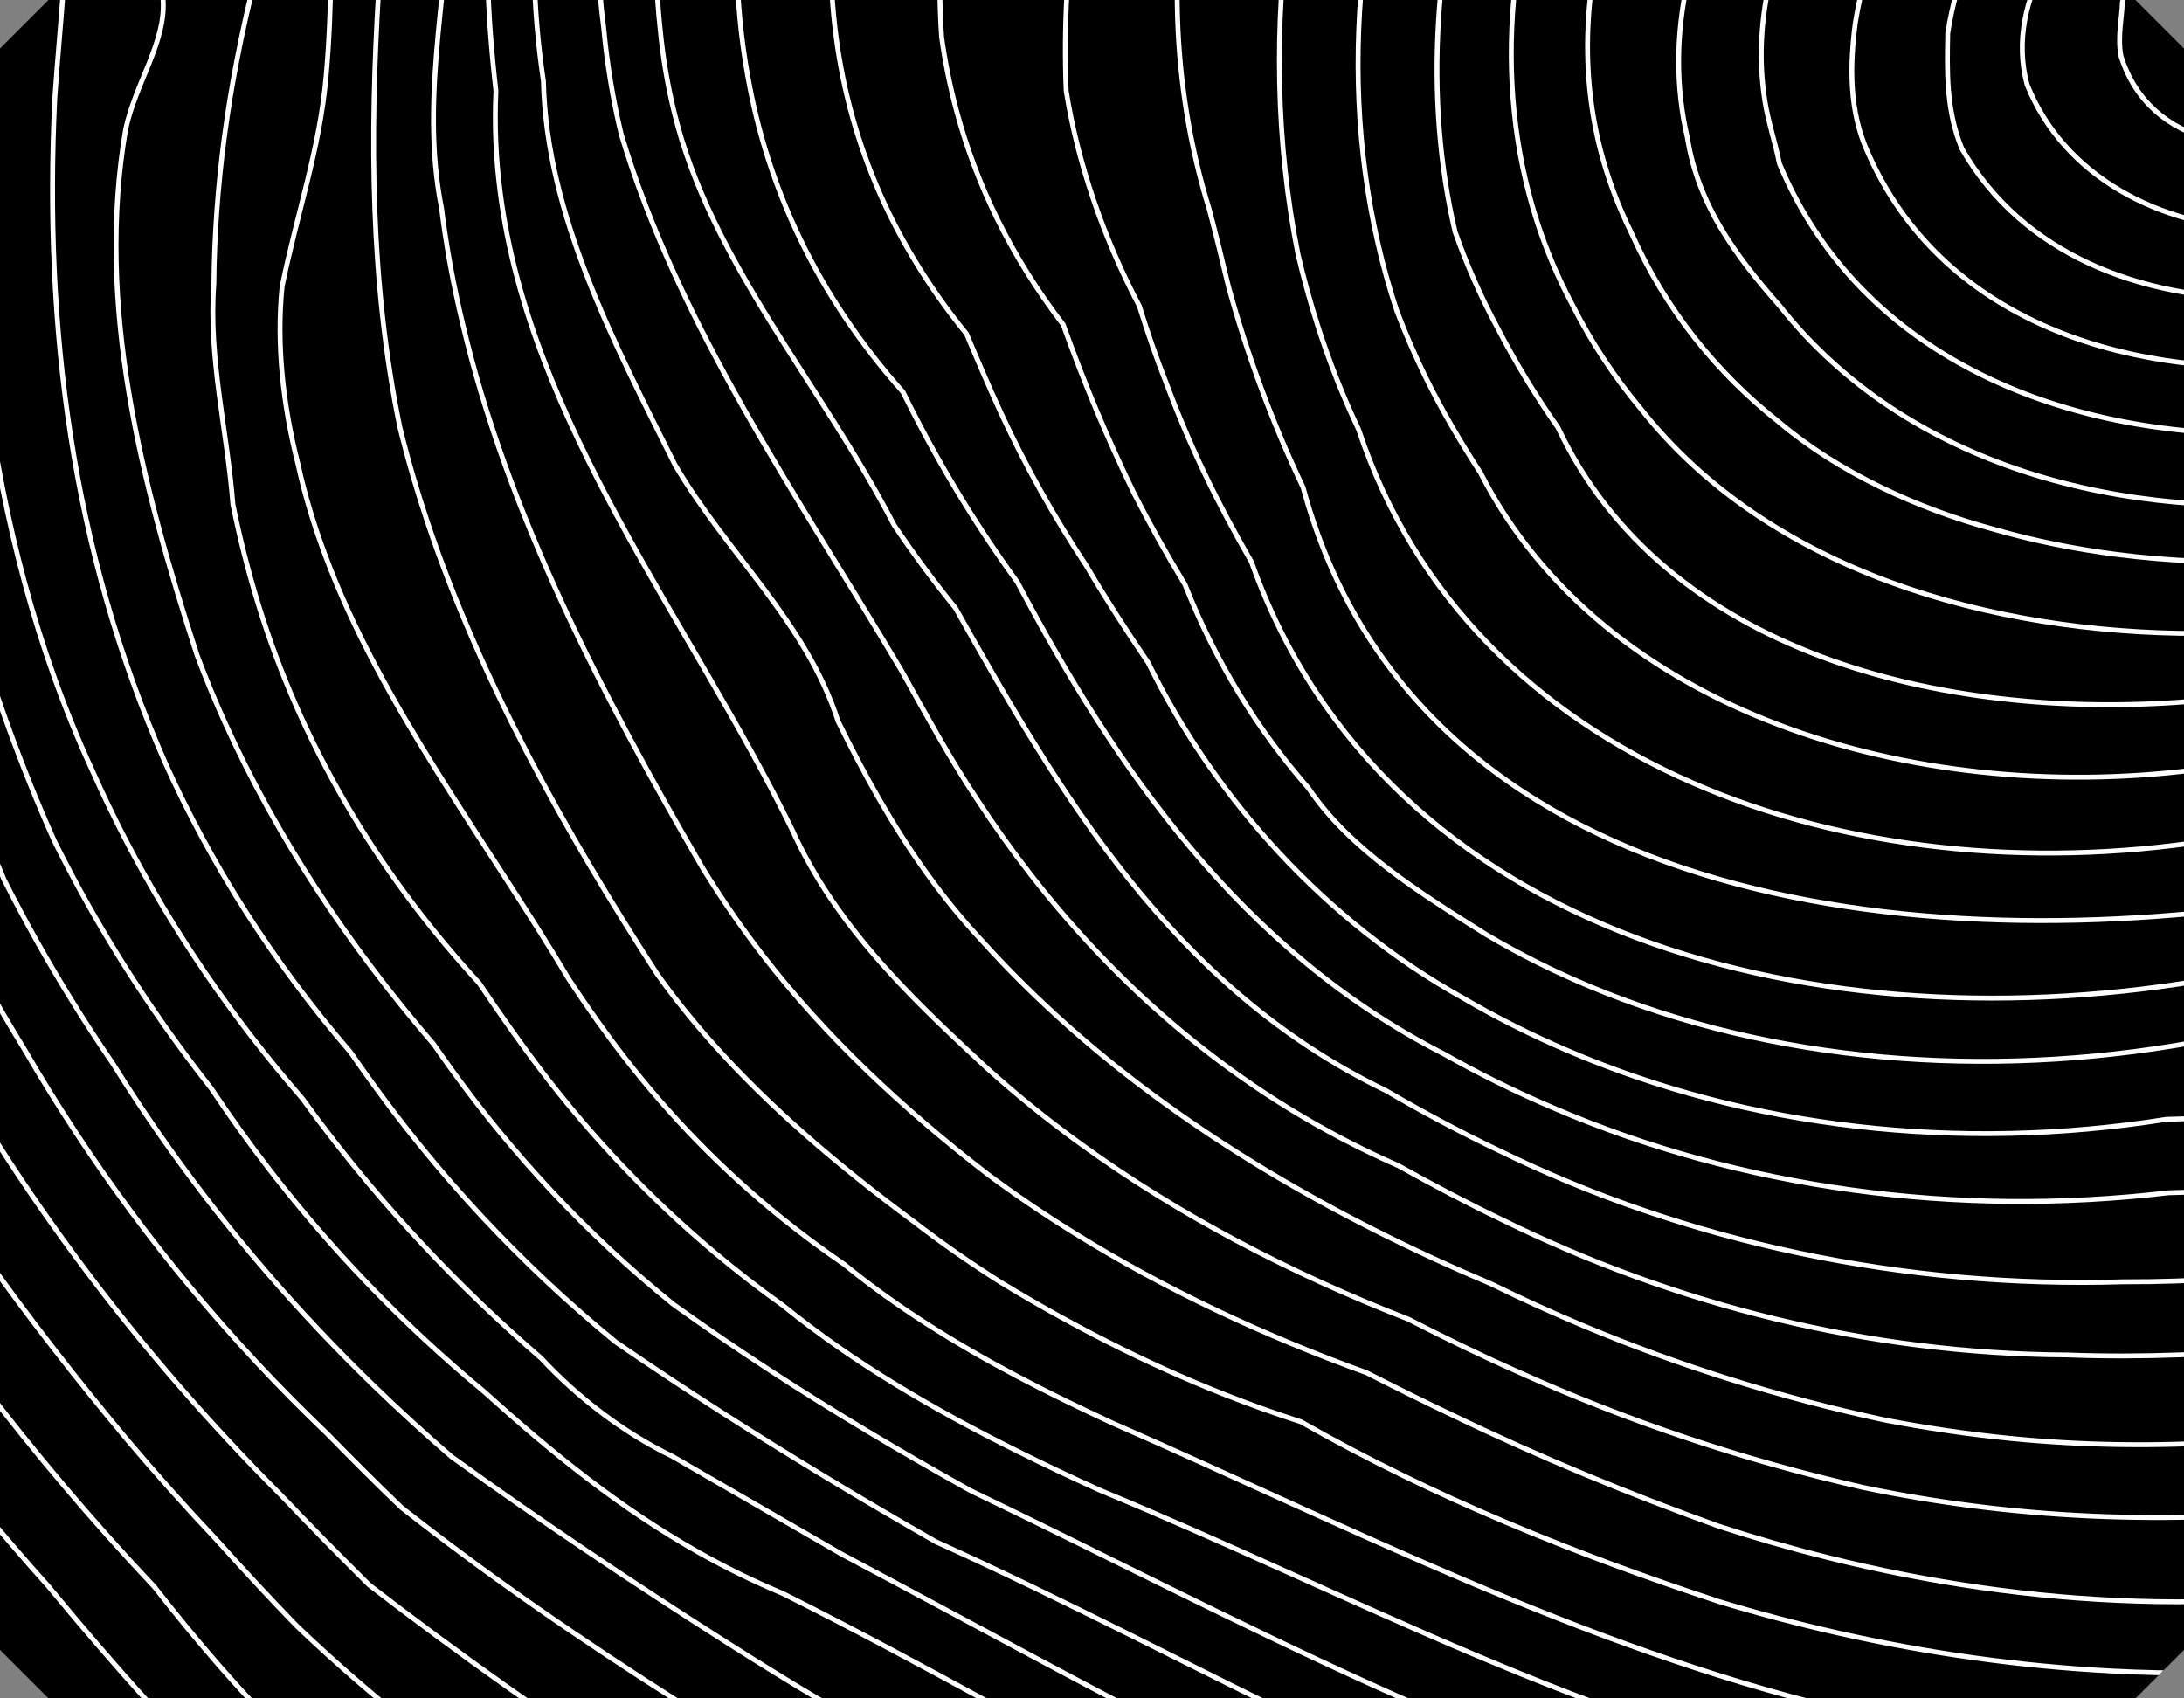 <?xml version="1.0" encoding="utf-8"?>
<!-- Generator: Adobe Illustrator 15.1.0, SVG Export Plug-In . SVG Version: 6.00 Build 0)  -->
<!DOCTYPE svg PUBLIC "-//W3C//DTD SVG 1.1//EN" "http://www.w3.org/Graphics/SVG/1.1/DTD/svg11.dtd">
<svg version="1.1" xmlns="http://www.w3.org/2000/svg" xmlns:xlink="http://www.w3.org/1999/xlink" x="0px" y="0px" width="360px"
	 height="280px" viewBox="0 0 360 280" enable-background="new 0 0 360 280" xml:space="preserve">
<rect x="0" y="0" width="360" height="280" fill="#808080" stroke="none"/>
<g id="UK_70x90">
	<g>
		<polygon points="351.996,280 8,280 0,272 0,8 8,0 352,0 360,8 360,272 		"/>
		<g>
			<defs>
				<polygon id="SVGID_1_" points="351.996,280 8,280 0,272 0,8 8,0 352,0 360,8 360,272 				"/>
			</defs>
			<clipPath id="SVGID_2_">
				<use xlink:href="#SVGID_1_"  overflow="visible"/>
			</clipPath>
			
				<path clip-path="url(#SVGID_2_)" fill="none" stroke="#FFFFFF" stroke-width="0.807" stroke-linecap="round" stroke-linejoin="round" d="
				M403.606,168.289c-0.06,0.012-0.12,0.023-0.187,0.032c-6.941,1.036-13.93,1.831-20.94,2.414
				c-7.016,0.581-14.037,0.952-21.094,1.148c-34.15,6.119-69.368,3.213-99.198-9.208c-5.963-2.484-11.714-5.35-17.194-8.6
				c-10.854-6.809-22.51-14.05-29.295-24.123c-4.201-4.807-8.04-10.004-11.441-15.605c-3.415-5.596-6.407-11.582-8.929-17.969
				c-3.025-4.979-5.858-10.054-8.479-15.213c-2.186-4.522-4.257-9.094-6.194-13.712c-1.935-4.617-3.734-9.28-5.396-13.928
				c-8.604-11.214-14.302-23.053-17.571-35.199c-1.092-4.05-1.914-8.133-2.482-12.237c-3.54-52.122,26.515-104.025,64.009-142.865
				c3.5-2.95,7.221-5.707,11.118-8.29c50.388-29.917,113.646-42.4,173.273-33.692 M403.606-192.356
				c-5.691-0.733-11.398-1.299-17.096-1.66c-4.48-0.247-8.842-0.49-13.139-0.656c-43.781-2.507-86.035,11.725-126.552,25.011
				c-4.777,1.9-9.359,4.038-13.741,6.388c-8.756,4.702-16.712,10.265-23.912,16.53c-3.6,3.13-7.015,6.437-10.237,9.903
				c-25.396,32.375-50.058,66.026-59.786,105.903c-1.152,5.902-1.853,11.918-2.092,18.015c-0.272,5.871-0.1,11.725,0.589,17.542
				c2.018,17.41,8.724,34.496,21.677,50.426c1.793,4.27,3.646,8.635,5.651,12.979c4.011,8.692,8.729,17.137,14.098,25.243
				c3.177,5.402,6.598,10.699,10.192,15.984c11.126,22.657,29.399,42.724,51.815,55.232c5.528,3.24,11.299,6.137,17.255,8.688
				c29.777,12.781,64.505,16.806,98.748,11.36c5.038-0.125,10.04-0.349,15.052-0.674c4.977-0.312,9.946-0.721,14.924-1.215
				c5.539-0.603,11.06-1.33,16.554-2.178 M403.606-206.071c-16.063-2.087-32.438-2.829-48.779-1.996
				c-6.433,0.327-12.86,0.898-19.253,1.722c-28.823,2.934-55.602,12.453-83.532,20.125c-5.639,1.837-11.087,3.917-16.36,6.226
				c-21.107,9.241-39.275,22.139-53.829,37.874c-4.361,4.721-8.406,9.697-12.125,14.889c-3.15,4.585-6.301,9.211-9.393,13.89
				c-9.968,14.046-17.366,29.083-25.09,43.527c-2.316,5.012-4.408,10.095-6.229,15.254c-5.453,15.472-8.472,31.606-7.564,48.569
				c0.118,6.242,0.694,12.431,1.808,18.552c0.806,4.579,1.918,9.116,3.354,13.601c1.438,4.484,3.192,8.915,5.296,13.274
				c2.098,4.363,4.546,8.649,7.367,12.853c2.812,4.203,5.995,8.318,9.563,12.332c2.66,5.4,5.566,10.773,8.716,16.016
				c3.145,5.24,6.532,10.361,10.134,15.324c16.11,30.497,36.884,60.762,70.328,77.8c5.824,3.285,11.84,6.259,18.042,8.892
				c30.896,13.274,66.464,18.124,101.368,13.985c5.315-0.117,10.616-0.354,15.912-0.686c5.288-0.328,10.562-0.751,15.825-1.242
				c4.837-0.567,9.649-1.207,14.441-1.901 M403.606-154.469c-62.346-11.593-134.515-2.207-170.149,49.943
				c-3.971,4.955-7.703,10.048-11.18,15.321c-24.289,36.889-35.739,82.454-22.946,123.723c1.086,4.095,2.125,8.354,3.158,12.705
				c1.562,5.676,3.369,11.289,5.421,16.818c2.051,5.526,4.348,10.97,6.882,16.306c18.593,68.802,100.636,78.309,165.51,67.823
				c6.415-0.587,12.794-1.346,19.121-2.256c1.403-0.201,2.794-0.436,4.184-0.652 M403.606-141.921
				c-2.39-0.517-4.779-1.037-7.201-1.484c-59.825-11.103-127.691-1.407-155.396,54.154c-3.747,5.691-7.175,11.425-10.245,17.32
				c-18.439,35.37-24.085,77.382-16.798,113.889c0.927,3.95,1.999,7.868,3.242,11.738c1.859,5.806,4.084,11.509,6.725,17.07
				c18.46,55.779,81.342,76.881,139.856,67.857c6.605-0.34,13.17-0.904,19.703-1.668c6.777-0.787,13.476-1.852,20.114-3.023
				 M403.606-166.27c-61.13-7.861-130.809-1.332-173.222,43.656c-4.638,4.495-8.994,9.269-13.07,14.271
				c-28.526,35.028-43.311,81.408-41.571,123.32c0.953,5.98,2.475,11.975,4.488,17.904c2.019,5.932,4.533,11.797,7.57,17.566
				c1.317,4.257,2.787,8.553,4.481,12.813c1.887,5.052,3.991,10.023,6.334,14.91c2.336,4.881,4.904,9.674,7.657,14.442
				c22.072,62.127,94.103,80.27,158.878,68.624c6.248-0.302,12.456-0.79,18.651-1.481c6.155-0.68,12.304-1.559,18.418-2.643
				c0.458-0.075,0.928-0.17,1.385-0.244 M403.606-248.51c-10.511-2.597-21.12-4.745-31.803-6.172
				c-6.611-0.709-13.21-1.064-19.756-1.007c-15.078-0.28-29.889,1.533-43.523,6.573c-4.554,1.678-8.968,3.712-13.225,6.147
				c-15.579,8.515-31.166,17.026-48.718,21.055c-7.281,1.812-14.237,4.017-20.895,6.566c-28.234,8.694-50.368,23.931-67.774,43.061
				c-4.355,4.78-8.359,9.852-12.026,15.191C119.288-109.779,87.102-59.53,88.041-4.957c0.106,6.063,0.622,12.179,1.535,18.348
				c0.504,22.169,11.769,43.344,21.677,63.22c8.65,14.779,21.597,25.852,26.891,42.292c2.145,4.371,4.376,8.666,6.785,12.853
				c4.812,8.367,10.324,16.292,17.062,23.483c4.401,4.873,9.113,9.509,14.077,13.922c19.861,17.648,44.104,31.702,69.706,42.484
				c5.07,2.493,10.238,4.838,15.486,7.03c15.76,6.573,32.3,11.759,49.401,15.43c6.877,1.323,13.794,2.35,20.75,3.037
				c23.846,2.356,48.348,0.638,72.194-4.6 M403.606-260.605c-13.138-3.662-26.263-7.306-39.215-11.199
				c-4.13-0.887-8.306-1.467-12.509-1.759c-21.002-1.471-42.498,4.26-60.679,15.162c-4.362,2.619-8.539,5.534-12.47,8.721
				c-18.963,13.285-40.664,20.351-62.863,27.846c-4.461,1.498-8.954,3.01-13.5,4.582c-18.983,6.792-34.192,17.207-46.722,29.907
				c-4.176,4.233-8.055,8.726-11.675,13.419c-2.243,3.872-4.447,7.777-6.625,11.703c-24.873,44.505-52.181,91.107-56.43,141.329
				c-0.477,5.577-0.669,11.203-0.542,16.87c0.139,6.295,0.642,12.651,1.37,19.003c-0.266,5.713,0,11.287,0.707,16.75
				c4.897,38.193,31.299,70.686,48.045,104.903c1.8,4.001,3.924,7.732,6.287,11.27c7.096,10.598,16.394,19.413,26.084,28.358
				c4.844,4.367,9.98,8.501,15.367,12.397c16.144,11.693,34.51,21.278,53.915,28.823c5.949,3.055,11.913,5.954,18.002,8.651
				c18.148,8.186,37.276,14.61,56.894,19.077c6.029,1.264,12.111,2.281,18.234,3.063c25.719,3.285,52.167,2.303,78.323-2.648
				 M403.606-273.924c-14.839-4.729-29.718-9.443-44.629-14.247c-5.817-0.828-11.92-1.564-18.062-1.951
				c-18.446-1.173-37.336,0.767-50.235,12.825c-4.646,4.224-9.563,8.051-14.661,11.593c-5.148,3.562-10.482,6.836-16.194,9.921
				c-18.115,7.17-36.276,15.029-53.405,24.156c-5.738,3.036-11.357,6.214-16.937,9.545c-16.996,8.003-30.915,18.465-42.623,30.576
				c-3.904,4.034-7.565,8.252-11.014,12.627c-2.408,3.986-4.765,8.012-7.068,12.062c-14.514,24.273-27.818,49.692-37.738,76.022
				c-1.986,5.268-3.839,10.567-5.533,15.904c-1.702,10.808-7.559,20.814-8.214,32.416c-1.164,6.244-2.085,12.529-2.746,18.85
				c-0.094,19.533-5.526,39.053-1.773,57.913c0.794,6.383,1.958,12.693,3.454,18.955c7.32,31.225,22.874,61.066,39.611,89.9
				c3.038,4.922,6.274,9.646,9.776,14.187c10.482,13.606,23.336,25.582,37.216,36.274c4.613,3.43,9.412,6.681,14.376,9.752
				c14.878,9.226,31.172,16.852,48.051,22.955c4.811,2.444,9.562,4.812,14.361,7.082c7.141,3.447,14.389,6.673,21.676,9.703
				c7.287,3.028,14.62,5.851,21.954,8.492c5.942,1.94,11.946,3.671,18.009,5.18c33.424,8.34,68.368,9.997,102.349,2.608
				 M403.606-219.994c-29.942-4.546-60.778-4.618-90.224,3.021c-5.824,1.515-11.597,3.328-17.314,5.469
				c-5.712,1.476-11.477,3.024-17.229,4.674c-5.752,1.648-11.497,3.397-17.194,5.273c-38.018,7.492-68.243,25.558-90.237,50.051
				c-4.36,4.933-8.405,10.114-12.098,15.547c-24.316,37.573-49.149,77.56-50.964,122.096c-0.311,6.29-0.205,12.495,0.471,18.655
				c0.437,4.575,1.19,9.124,2.295,13.637c5.958,24.729,24.231,44.799,36.258,68.125c3.138,4.669,6.52,9.241,10.133,13.703
				c17.108,30.422,35.739,62.54,70.897,79.512c6.083,3.531,12.218,6.832,18.492,9.819c31.081,15.229,66.913,22.843,103.104,21.729
				c5.829,0.021,11.674-0.185,17.505-0.574c12.157-0.811,24.251-2.469,36.104-4.574 M403.606-234.505
				c-1.833-0.388-3.667-0.779-5.52-1.119c-4.852-0.917-9.729-1.687-14.614-2.288c-14.653-1.804-29.42-2.108-43.895-0.376
				c-5.798,0.683-11.549,1.688-17.247,3.037c-4.11,1.256-8.188,2.625-12.231,4.07c-4.057,1.452-8.088,2.985-12.105,4.569
				c-16.686,6.882-33.139,12.953-50.115,18.271c-5.692,1.765-11.457,3.442-17.412,5.021c-29.361,5.676-50.738,20.047-66.848,38.97
				c-4.031,4.732-7.691,9.78-11.021,15.095c-9.101,21.282-22.18,39.991-32.543,61.301c-15.44,28.159-24.727,60.897-20.551,92.522
				c0.55,5.922,1.509,11.788,2.899,17.579c9.491,31.663,28.942,59.367,46.144,88.323c2.02,3.613,4.011,7.234,6.062,10.804
				c2.053,3.575,4.169,7.1,6.452,10.516c2.78,4.259,5.732,8.412,8.87,12.439c15.653,20.127,35.772,37.08,60.6,47.961
				c5.685,3.164,11.338,6.16,17.095,8.918c28.54,14.023,60.389,22.082,93.148,22.271c6.137,0.232,12.292,0.212,18.446-0.014
				c14.925-0.548,29.837-2.342,44.385-4.785 M403.606-58.419c-0.952-0.355-1.899-0.722-2.887-1.026
				c-6.089-1.888-12.707-2.847-19.809-2.667c-6.274,0.012-12.575,0.817-18.902,2.574c-7.757,2.988-15.514,5.977-21.914,10.263
				c-12.841,10.162-23.794,22.858-29.896,37.629c-2.039,4.924-3.528,10.081-4.382,15.447c-0.887,6.951-1.104,14.549,2.184,21.598
				c11.894,26.811,41.153,36.696,70.435,34.923c5.857-0.355,11.716-1.18,17.434-2.436c2.707-0.529,5.262-1.242,7.737-2.062
				 M403.606-71.224c-1.073-0.361-2.151-0.722-3.257-1.04c-5.368-1.392-11.065-2.225-16.989-2.412
				c-6.282-0.334-12.536,0.085-18.646,1.17c-30.55,5.426-57.635,27.551-67.972,56.298c-2.104,4.371-3.754,8.856-4.853,13.388
				c-1.641,6.794-2.045,13.688-0.972,20.471c0.496,3.295,1.787,7.125,2.39,10.31c13.481,32.394,47.931,45.718,82.824,44.513
				c6.976-0.241,13.979-1.064,20.821-2.433c2.271-0.219,4.474-0.628,6.652-1.112 M403.606-46.217
				c-2.179-0.932-4.442-1.731-6.817-2.327c-5.421-1.355-11.324-1.792-17.619-1.091c-5.599,0.504-10.688,1.809-15.453,3.758
				c-4.759,1.951-9.193,4.542-13.47,7.612c-10.694,8.307-20.266,18.424-25.48,30.69c-1.74,4.088-3.005,8.423-3.707,13.032
				c-0.118,6.299-0.298,12.63,2.316,19.028c9.975,17.486,29.492,24.822,49.818,24.75c5.083-0.021,10.211-0.502,15.242-1.41
				c5.077-0.951,10.198-2.447,15.17-4.39 M403.606-14.232c-0.503-0.785-1.04-1.551-1.635-2.285
				c-3.389-4.155-8.181-7.435-13.721-8.833c-4.182-0.093-7.685,0.46-11.867,0.364c-3.501,0.553-6.366,3.021-9.901,4.84
				c-3.911,2.762-7.479,5.528-10.357,8.791c-2.886,3.263-5.083,7.015-6.294,11.759c-0.039,2.513-0.827,5.663-0.219,8.847
				c2.403,7.66,7.942,11.917,14.693,13.751c6.749,1.834,14.713,1.249,21.946-0.799c4.818-1.361,9.279-3.382,12.84-5.76
				c1.827-1.623,3.304-3.43,4.515-5.34 M403.606-31.34c-2.231-1.492-4.659-2.812-7.294-3.924
				c-5.156-1.933-10.842-2.817-16.784-2.323c-3.502,0.552-6.327,1.755-9.829,2.308c-9.173,3.591-17.526,9.261-23.919,16.479
				c-3.197,3.607-5.904,7.605-7.982,11.923c-3.952,6.255-5.56,13.824-3.66,20.84c6.155,15.282,21.782,23.156,38.348,23.955
				c4.138,0.201,8.339-0.04,12.45-0.722c3.95-1.116,8.386-2.25,12.654-3.906c2.071-0.802,4.098-1.734,6.017-2.84 M403.606-108.472
				c-2.111-0.582-4.243-1.126-6.4-1.586c-6.685-1.582-13.456-2.748-20.219-3.47c-47.355-5.053-94.354,11.629-109.523,60.165
				c-3.157,5.687-6.011,11.286-8.446,16.992c-10.278,23.475-13.224,49.462-5.673,72.861c1.51,4.68,3.437,9.256,5.806,13.693
				c3.17,6.292,6.949,11.979,11.225,17.095c21.053,26.814,57.733,37.167,91.99,37.159c7.148,0.105,14.35-0.21,21.498-0.922
				c6.658-0.662,13.249-1.699,19.743-3.016 M403.606-120.418c-2.721-0.778-5.48-1.488-8.272-2.107
				c-6.143-1.452-12.338-2.52-18.526-3.202c-55.668-6.127-110.773,18.992-125.923,75.75c-2.642,5.679-4.938,11.484-6.859,17.383
				c-7.678,23.601-9.357,48.719-4.175,70.824c1.919,5.451,4.283,10.8,7.074,15.971c2.913,5.637,6.222,11.069,9.876,16.268
				c17.506,37.172,63.234,48.37,103.864,45.194c6.91-0.203,13.859-0.729,20.757-1.517c7.478-0.853,14.904-2.022,22.185-3.412
				 M403.606-131.629c-6.302-1.446-12.669-2.641-19.068-3.504c-62.003-8.363-125.792,11.477-143.483,74.948
				c-2.919,5.842-5.5,11.845-7.71,17.96c-11.046,30.573-12.927,63.906-3.091,93.5c1.416,3.716,2.998,7.375,4.759,10.955
				c2.646,5.375,5.686,10.589,9.026,15.721c20.221,39.594,71.422,54.723,117.387,49.015c6.573-0.231,13.138-0.72,19.678-1.423
				c7.559-0.81,15.083-1.915,22.503-3.229 M403.606-96.19c-0.14-0.048-0.271-0.108-0.41-0.156c-4.672-1.603-9.472-2.91-14.35-3.903
				c-6.327-1.154-12.654-1.758-18.915-1.834c-43.829-0.542-84.255,24.743-97.081,68.363c-3.059,5.703-5.566,11.602-7.426,17.6
				c-4.176,13.499-5.077,27.524-1.556,41.079c1.179,4.516,2.84,8.984,5.01,13.378c2.859,6.417,6.394,12.207,10.497,17.411
				c4.103,5.205,8.763,9.81,13.885,13.856c9.783,8.276,22.867,14.287,35.477,17.677c6.561,1.883,13.356,3.253,20.298,4.135
				c17.329,2.212,35.529,1.379,52.91-2.078c0.556-0.111,1.105-0.259,1.661-0.376 M403.606-83.506
				c-0.351-0.133-0.703-0.279-1.06-0.406c-4.382-1.361-8.875-2.42-13.455-3.147c-5.799-0.841-11.57-1.107-17.255-0.833
				c-39.796,1.912-75.444,30.025-87.896,68.236c-2.593,5.479-4.571,11.101-5.802,16.777c-0.927,4.257-1.425,8.544-1.438,12.822
				c-0.013,4.278,0.451,8.548,1.444,12.781c1.728,10.895,7.771,19.274,15.203,27.686c21.053,26.625,56.767,35.773,91.361,32.132
				c6.374-0.667,12.702-1.791,18.896-3.3 M403.606-366.907c-25.595-2.498-51.439-5.732-78.728-10.362
				c-7.652-0.812-15.375,0.91-23.344,1.335c-4.859,0.613-9.684,1.347-14.475,2.188c-23.967,4.218-47.17,11.169-69.727,19.854
				c-5.42,2.089-10.802,4.275-16.143,6.551c-64.768,24.012-120.96,62.636-159.877,115.335c-4.354,5.195-8.564,10.493-12.614,15.862
				c-4.54,6.043-8.875,12.182-13.118,18.26C4.15-184.338-6.307-170.175-15.313-155.411c-3.005,4.921-5.844,9.909-8.512,14.966
				c-14.574,32.578-20.007,67.521-21.716,102.805c-0.283,5.88-0.449,11.779-0.482,17.702
				c1.438,56.818,15.176,114.175,36.131,167.794c2.125,4.275,4.342,8.51,6.665,12.7c2.316,4.19,4.738,8.336,7.247,12.434
				c2.648,4.566,5.434,9.074,8.347,13.517c11.654,17.765,25.467,34.487,41.577,49.866c4.057,4.15,8.107,8.201,12.257,12.18
				c14.468,11.369,29.67,21.843,45.297,31.755c5.215,3.308,10.472,6.55,15.833,9.689c33.905,19.089,69.765,33.863,104.804,53.049
				c10.311,5.309,21.338,9.998,32.802,13.72c5.731,1.858,11.582,3.478,17.539,4.803c39.936,3.81,80.68,4.752,121.132,2.345
				 M403.606-388.658c-29.962-3.565-58.905-9.957-89.953-11.052c-3.468-0.715-7.649-0.811-12.158,0.072
				c-5.4,0.605-10.788,1.351-16.141,2.259c-5.355,0.904-10.685,1.962-15.979,3.192c-6.348,1.477-12.648,3.196-18.876,5.187
				c-18.89,4.503-37.223,11.682-55.04,17.69c-5.136,2.011-10.245,4.115-15.321,6.322C123.015-342.65,71.794-307.081,33.89-262.402
				c-4.931,5.391-9.822,10.941-14.548,16.598c-5.414,6.481-10.583,13.083-15.508,19.794c-2.456,3.353-4.858,6.735-7.194,10.138
				c-12.773,15.739-24.382,32.283-34.305,49.534c-3.302,5.751-6.419,11.581-9.331,17.485
				C-60.128-114.562-64.502-78.461-66.753-42.24c-0.377,6.037-0.682,12.086-0.906,18.157
				c-1.384,62.299,12.893,125.37,36.482,183.571c2.275,4.618,4.678,9.191,7.2,13.713c12.595,22.62,28.115,44.057,45.104,64.351
				c4.64,5.485,9.471,10.891,14.481,16.206c4.341,4.829,8.763,9.615,13.311,14.3c13.792,13.176,28.963,24.754,44.992,35.301
				c5.341,3.512,10.782,6.916,16.294,10.222c9.559,6.587,19.896,11.263,30.909,16.585c25.488,11.367,50.301,22.077,75.756,34.712
				c15.474,7.958,32.166,14.171,49.698,18.852c5.845,1.559,11.781,2.953,17.805,4.179c39.585,5.413,79.554,4.344,119.232,1.194
				 M403.606-377.913c-20.294-1.344-40.837-3.716-62.427-8.483c-15.944-3.539-32.033-2.011-47.746,0.721
				c-5.222,0.92-10.404,1.906-15.553,2.964c-25.739,5.291-50.559,12.375-74.571,21.562c-4.798,1.836-9.569,3.762-14.343,5.769
				c-62.094,24.226-118.285,62.85-156.031,113.39c-4.315,5.048-8.492,10.186-12.502,15.396c-3.006,3.909-5.932,7.857-8.763,11.837
				c-16.341,20.188-31.649,41.398-43.954,63.742c-3.077,5.586-5.969,11.25-8.484,17.118c-9.512,31.57-14.138,64.491-16.256,97.354
				c-0.357,5.479-0.616,10.965-0.762,16.485c0.616,57.916,16.428,115.952,36.429,170.615c2.84,5.908,5.765,11.689,8.843,17.369
				c15.368,28.404,35.177,54.863,58.798,78.529c4.7,4.958,9.545,9.849,14.548,14.827c14.925,11.516,30.558,22.553,46.707,33.06
				c5.388,3.505,10.834,6.948,16.428,10.249c44.371,21.677,87.504,46.276,134.455,61.957c5.878,1.959,11.808,3.779,17.824,5.438
				c41.326,8.211,84.505,8.123,127.36,4.551 M403.606-400.584c-24.927-1.948-49.587-6.338-75.624-12.734
				c-5.539-1.398-11.151-0.259-16.566,0.812c-7.663,0.833-15.314,1.906-22.939,3.157c-34.926,5.728-69.27,15.215-102.271,28.48
				c-6.597,2.651-13.137,5.456-19.621,8.412C112-347.974,62.924-314.258,23.881-270.321c-5.241,5.625-10.305,11.366-15.176,17.199
				c-5.983,7.158-11.669,14.458-17.068,21.884c-2.701,3.715-5.322,7.458-7.876,11.228c-11.775,14.633-22.358,29.897-31.432,45.734
				c-3.025,5.279-5.885,10.625-8.571,16.031c-5.54,12.212-11.437,23.482-13.217,37.382c-3.396,27.65-5.11,53.848-7.757,80.554
				c-0.531,5.342-1.1,10.703-1.728,16.1C-86.416,35.912-63.701,96.646-47.42,154.543c2.918,6.338,6.049,12.628,9.352,18.856
				c10.061,18.497,21.398,37.141,34.802,54.319c4.42,5.816,9.021,11.561,13.812,17.216c4.785,5.652,9.757,11.219,14.926,16.704
				c3.428,4.409,6.975,8.713,10.628,12.912c3.667,4.184,7.453,8.265,11.351,12.229c12.02,11.692,25.469,21.876,39.785,31.129
				c4.771,3.083,9.636,6.059,14.581,8.957c52.597,26.42,104.797,55.514,163.345,69.594c5.705,1.367,11.482,2.577,17.287,3.677
				c39.592,5.786,80.455,6.11,121.159,2.839 M403.606-412.462c-22.424-1.882-44.536-6.187-67.616-12.714
				c-6.936-1.428-14.659,0.294-21.848,0.102c-7.392,0.784-14.785,1.74-22.15,2.862c-44.213,6.719-87.59,19.268-128.652,37.673
				c-5.87,2.634-11.694,5.384-17.492,8.258c-49.758,23.498-93.255,57.348-130.1,95.95c-5.117,5.415-10.067,10.925-14.84,16.524
				c-6.869,8.048-13.376,16.276-19.518,24.662c-3.07,4.193-6.049,8.426-8.935,12.692c-12.125,15.717-22.907,32.256-32.094,49.438
				c-3.064,5.73-5.949,11.53-8.657,17.392C-83.67-118.187-86.772-74.36-90.281-30.649c-0.438,6.276-0.881,12.547-1.258,18.889
				c-3.601,60.146,14.25,120.131,34.457,176.622c2.634,5.453,5.399,10.865,8.306,16.236c12.693,23.497,27.942,46.165,45.761,67.664
				c3.561,4.302,7.227,8.553,10.999,12.76c10.849,13.163,22.299,25.948,34.53,37.994c4.103,3.98,8.299,7.88,12.641,11.615
				c13.8,11.462,28.619,21.624,44.08,30.86c5.148,3.077,10.371,6.056,15.658,8.934c43.848,22.107,89.291,43.439,137.877,56.222
				c5.99,1.445,12.033,2.756,18.109,3.948c6.068,1.187,12.17,2.252,18.307,3.19c38.075,5.382,76.226,4.391,114.421,1.125
				 M403.606-326.401c-31.577-9.881-63.333-19.31-97.484-13.549c-4.991,0.93-9.936,2.053-14.825,3.352
				c-19.559,5.202-38.335,13.187-56.482,22.5c-6.057,3.105-12.046,6.362-18.043,9.705c-5.93,3.355-11.906,6.713-17.884,10.113
				c-5.982,3.404-11.958,6.84-17.902,10.352c-35.794,21.009-69.964,45.568-93.546,77.485c-3.229,3.842-6.394,7.726-9.491,11.664
				c-3.369,4.868-6.671,9.82-9.896,14.846c-3.236,5.015-6.379,10.107-9.423,15.249c-2.542,3.734-4.958,7.525-7.268,11.35
				c-13.985,19.388-24.635,40.358-31.12,62.458c-1.63,5.523-2.98,11.121-4.07,16.782c-4.428,17.854-3.535,35.621-5.447,53.34
				c-0.199,6.073-0.259,12.16-0.227,18.249c-0.455,6.335-1.051,12.583-1.475,18.839c-1.774,37.592,2.772,74.453,18.193,109.383
				c3.779,8.412,8.221,16.628,13.317,24.611c5.095,7.977,10.848,15.713,17.261,23.164c3.732,5.401,7.631,10.656,11.787,15.761
				c6.229,7.653,13.039,14.97,20.405,21.897c3.687,3.466,7.519,6.831,11.49,10.085c11.324,7.779,22.96,15.232,34.826,22.394
				c5.931,3.584,11.92,7.096,17.962,10.54c43.094,19.455,84.592,44.789,130.365,57.359c5.72,1.571,11.517,2.94,17.414,4.073
				c33.595,2.64,67.767,3.685,101.562,1.428 M403.606-315.367c-29.844-11.888-59.526-25.167-91.972-17.802
				c-5.328,1.11-10.569,2.484-15.738,4.092c-15.515,4.816-30.379,11.701-44.86,19.56c-5.791,3.142-11.517,6.443-17.202,9.829
				c-5.732,3.532-11.529,6.968-17.354,10.363c-5.831,3.403-11.689,6.761-17.632,10.135c-22.04,11.416-43.04,24.812-61.877,40.25
				c-4.706,3.857-9.279,7.844-13.699,11.959c-4.296,3.966-8.425,8.087-12.404,12.332c-3.977,4.248-7.796,8.628-11.481,13.108
				c-2.879,4.091-5.732,8.225-8.545,12.408c-2.807,4.178-5.58,8.403-8.294,12.666c-6.882,9.458-13.145,19.189-18.743,29.156
				c-2.8,4.988-5.461,10.023-8.003,15.096c-11.794,19.686-21.476,41.639-24.627,64.021c-1.059,5.571-1.899,11.188-2.555,16.827
				c-1.978,16.926-2.303,34.118-1.739,51.238c0.271,3.497-0.874,6.958-2.277,10.49c-1.41,3.532-3.078,7.137-3.885,10.923
				c-4.991,29.036,2.548,58.363,11.76,86.724c1.425,3.8,2.986,7.567,4.68,11.3c8.465,18.668,20.193,36.438,34.35,52.874
				c3.343,4.848,6.871,9.567,10.623,14.15c5.632,6.875,11.774,13.445,18.44,19.657c3.341,3.105,6.81,6.12,10.417,9.038
				c10.396,7.465,21.158,14.436,32.206,21.046c5.52,3.302,11.111,6.516,16.758,9.656c43.596,20.931,87.416,45.298,135.09,56.732
				c6.817,1.633,13.714,3.003,20.723,4.037c29.222,2.655,58.652,2.299,87.842-0.378 M403.606-306.571
				c-25.343-10.374-50.413-23.152-78.549-20.041c-6.313,0.704-12.443,1.96-18.433,3.599c-23.966,6.548-45.82,19.161-67.071,32.888
				c-5.315,3.43-10.591,6.929-15.879,10.435c-19.81,11.539-40.081,22.93-59.024,35.603c-4.738,3.166-9.391,6.412-13.938,9.762
				c-15.216,10.36-27.937,22.734-39.104,36.264c-3.652,4.576-7.135,9.28-10.39,14.154c-2.655,4.315-5.237,8.656-7.758,13
				C86.341-160.17,79.848-149.193,74.09-138c-2.879,5.598-5.594,11.241-8.141,16.929C45.339-85.249,45.598-44.688,42.381-4.833
				c-1.298,5.041-2.431,10.029-3.376,14.984c-1.589,8.258-2.675,16.408-3.256,24.515c-0.298,4.052-0.464,8.092-0.496,12.127
				c-0.935,12.194,2.21,24.311,3.136,36.339c1.153,5.704,2.582,11.329,4.303,16.863c6.856,22.142,18.909,43.163,36.283,62.078
				c3.429,5.07,6.837,9.969,10.471,14.725c8.174,10.69,17.585,20.664,28.373,29.719c3.594,3.019,7.34,5.931,11.266,8.72
				c11.728,9.519,24.806,17.115,38.427,23.904c4.54,2.267,9.14,4.439,13.806,6.543c41.902,17.306,81.043,39.125,125.931,47.868
				c6.281,1.211,12.608,2.23,19.002,3.011c25.905,2.957,51.941,1.774,77.357-1.372 M403.606-345.737
				c-22.636-3.651-45.49-7.736-69.501-12.306c-9.723-1.493-19.52-0.454-29.241,0.912c-5.514,0.808-10.967,1.806-16.374,2.97
				c-16.216,3.497-31.994,8.478-47.369,14.482c-6.155,2.401-12.244,4.963-18.273,7.659
				c-63.254,28.24-124.879,61.668-162.379,117.218c-4.27,5.177-8.365,10.444-12.283,15.79c-3.402,4.645-6.646,9.383-9.77,14.185
				c-13.071,17.41-25.25,35.565-35.172,54.5c-2.48,4.736-4.824,9.519-7.001,14.359c-10.472,25.378-15.442,52.691-16.996,80.043
				c-0.312,5.469-0.483,10.94-0.537,16.4c1.874,54.452,8.029,108.463,30.261,158.193c1.76,3.54,3.619,7.052,5.572,10.524
				c5.87,10.42,12.614,20.508,20.232,30.181c3.071,4.615,6.308,9.129,9.716,13.537c7.665,9.916,16.196,19.291,25.587,28.001
				c3.125,2.9,6.354,5.73,9.678,8.478c11.232,10.14,22.483,19.282,35.555,26.621c4.354,2.442,8.914,4.688,13.739,6.703
				c45.682,22.855,89.854,51.762,139.168,68.224c6.161,2.058,12.416,3.92,18.79,5.554c37.839,4.019,77.318,5.73,116.599,3.502
				 M403.606-295.551c-24.747-10.502-48.024-24.509-76.51-22.094c-5.799,0.541-11.511,1.578-17.022,3.075
				c-11.034,2.992-21.293,7.813-29.903,14.217c-7.479,5.528-15.249,10.538-23.165,15.289c-3.951,2.372-7.949,4.683-11.966,6.967
				c-22.231,11.552-44.979,23.436-66.065,37.097c-5.27,3.416-10.438,6.941-15.475,10.601c-17.726,11.082-31.829,24.8-43.77,39.932
				c-3.852,5.162-7.452,10.483-10.734,16.033c-12.033,20.945-23.793,42.48-33.26,64.652c-1.931,4.422-3.764,8.876-5.538,13.354
				c-9.2,24.849-16.885,50.019-15.548,75.769c-0.046,5.441-0.019,10.893-0.092,16.416c-0.094,5.514-0.291,11.093-0.802,16.784
				c-1.037,12.016-4.825,22.704-7.253,34.688c-0.96,9.485,0.146,19.65,2.601,29.219c1.132,5.178,2.675,10.226,4.534,15.18
				c9.192,24.709,26.659,47.114,40.115,69.783c2.938,4.469,5.996,8.823,9.279,13.045c7.386,9.496,15.904,18.337,25.797,26.316
				c3.298,2.661,6.752,5.223,10.359,7.688c8.79,7.166,18.484,13.163,28.678,18.534c5.09,2.685,10.312,5.211,15.6,7.654
				c38.68,16.91,77.179,36.811,119.444,47.021c5.831,1.213,11.709,2.221,17.627,3.026c5.915,0.81,11.866,1.418,17.842,1.829
				c21.788,1.458,43.65,0.516,65.227-2.628 M403.606-356.618c-22.769-3.016-45.808-6.397-69.964-9.672
				c-13.198-2.209-27.17-1.266-40.586,1.69c-5.93,1.085-11.807,2.335-17.638,3.733c-17.493,4.203-34.557,9.771-51.195,16.349
				c-5.552,2.195-11.052,4.503-16.52,6.917c-61.803,24.629-117.929,60.72-155.072,112.109c-4.163,4.932-8.181,9.952-12.045,15.044
				c-3.858,5.094-7.565,10.258-11.112,15.487C15.357-177.406,2.08-158.976-8.801-139.582c-2.721,4.846-5.288,9.753-7.689,14.729
				C-29.013-94.552-34.011-62.65-35.216-30.521c-0.191,6.445-0.237,12.906-0.046,19.437C-32.185,42.238-20.41,95.111,0.657,144.992
				c1.755,3.471,3.588,6.914,5.5,10.322c3.832,6.823,7.989,13.516,12.469,20.062c2.972,4.771,6.103,9.47,9.393,14.077
				c9.861,13.823,21.105,26.876,33.562,38.955c4.149,4.025,8.438,7.946,12.847,11.749c14.606,10.525,29.657,20.63,45.013,30.392
				c5.122,3.256,10.285,6.473,15.554,9.591c43.933,21.15,86.007,48.056,133.296,63.358c5.91,1.911,11.92,3.642,18.082,5.131
				c38.626,4.748,78.112,5.375,117.234,2.865 M403.606-336.207c-12.37-3.185-24.88-6.509-37.753-9.696
				c-19.412-4.251-37.54-4.669-56.939-2.297c-5.461,0.872-10.854,1.939-16.201,3.166c-16.051,3.68-31.684,8.812-46.906,14.966
				c-6.083,2.459-12.105,5.081-18.055,7.838c-24.291,10.748-48.177,22.857-70.5,36.88c-5.586,3.505-11.073,7.128-16.44,10.88
				c-10.849,7.396-20.141,15.417-30.69,24.114c-4.838,4.299-9.523,8.74-14.037,13.334c-9.035,9.19-17.395,18.994-24.927,29.475
				c-4.123,4.999-8.074,10.086-11.768,15.33c-3.368,5.492-6.724,11.039-10.033,16.643c-12.774,18.609-25.886,37.427-35.767,57.291
				c-2.476,4.963-4.746,9.993-6.758,15.104C-3.294-75.485-3.729-46.193-4.956-17.442C-5.2-11.69-5.479-5.963-5.869-0.267
				c0.179,43.118,2.437,86.898,21.127,127.394c1.707,3.834,3.527,7.627,5.474,11.381c7.796,15.001,17.546,29.29,29.102,42.59
				c3.448,4.78,7.087,9.449,10.906,14.003c5.731,6.826,11.874,13.386,18.393,19.653c3.264,3.131,6.627,6.191,10.075,9.169
				c5.877,6.312,13.389,12.19,21.643,16.183c4.725,2.724,9.398,5.427,14.043,8.111c4.646,2.691,9.261,5.358,13.859,8.012
				c43.637,23.104,86.618,47.988,133.761,63.172c5.897,1.9,11.861,3.646,17.909,5.219c36.779,5.961,75.173,6.626,113.185,3.996
				 M403.606-285.102c-0.014-0.003-0.026-0.009-0.039-0.015c-5.712-2.201-11.411-4.422-17.123-6.628
				c-16.328-7.162-32.881-13.881-49.64-16.244c-4.91-0.635-9.775-0.728-14.468,0.027c-4.699,0.751-9.232,2.351-13.494,5.103
				c-16.468,10.432-32.536,20.753-48.7,30.737c-5.447,3.365-10.967,6.674-16.817,9.952c-16.466,7.11-32.715,14.945-48.064,23.851
				c-5.108,2.966-10.125,6.058-15.017,9.277c-15.852,8.536-29.089,19.139-40.479,31.117c-3.793,3.992-7.379,8.139-10.795,12.413
				c-2.084,3.344-4.149,6.71-6.182,10.102c-2.045,3.385-4.063,6.797-6.05,10.222c-12.972,20.348-24.873,41.726-34.144,63.872
				c-1.861,4.429-3.621,8.884-5.276,13.363c-9.531,22.873-13.706,47.489-13.905,72.031c-0.37,4.819-0.722,9.636-1.007,14.449
				c-1.436,24.066-1.389,48.069,3.508,71.919c1.299,5.291,2.833,10.543,4.581,15.75c8.744,26.047,22.721,51.019,37.818,74.364
				c2.779,3.908,5.798,7.665,9.021,11.289c9.675,10.875,21.158,20.558,33.263,29.529c4.621,3.559,9.452,6.924,14.469,10.087
				c11.537,7.005,23.716,13.253,36.461,18.304c4.243,1.683,8.56,3.231,12.927,4.635c21.774,12.411,45.218,21.826,68.886,29.625
				c6.453,1.959,12.985,3.684,19.57,5.173c14.818,3.347,29.924,5.486,45.132,6.276c5.07,0.265,10.153,0.375,15.236,0.336
				c5.09-0.041,10.18-0.238,15.27-0.597c5.089-0.356,10.179-0.874,15.255-1.555c3.269-0.443,6.54-0.977,9.803-1.555"/>
		</g>
	</g>
</g>
<g id="UK_45x90" display="none">
	<g display="inline">
		<polygon points="351.998,280 7.998,280 0,272 0,108 7.998,100 351.998,100 360,107.996 360,272 		"/>
		<g>
			<defs>
				<polygon id="SVGID_3_" points="351.998,280 7.998,280 0,272 0,108 7.998,100 351.998,100 360,107.996 360,272 				"/>
			</defs>
			<clipPath id="SVGID_4_">
				<use xlink:href="#SVGID_3_"  overflow="visible"/>
			</clipPath>
			
				<path clip-path="url(#SVGID_4_)" fill="none" stroke="#FFFFFF" stroke-width="0.879" stroke-linecap="round" stroke-linejoin="round" d="
				M392.772-68.134c0.012,0.064,0.025,0.129,0.035,0.201c1.141,7.474,2.016,14.998,2.658,22.546
				c0.639,7.554,1.047,15.114,1.264,22.711c6.734,36.769,3.537,74.687-10.137,106.804c-2.732,6.42-5.887,12.612-9.465,18.513
				c-7.494,11.687-15.465,24.236-26.553,31.541c-5.291,4.523-11.012,8.656-17.178,12.318c-6.16,3.678-12.748,6.898-19.779,9.613
				c-5.48,3.258-11.066,6.309-16.746,9.129c-4.977,2.354-10.01,4.584-15.094,6.67c-5.082,2.082-10.215,4.021-15.33,5.809
				c-12.345,9.265-25.376,15.398-38.745,18.919c-4.458,1.175-8.952,2.061-13.47,2.673c-57.372,3.812-114.504-28.548-157.256-68.917
				c-3.246-3.768-6.281-7.774-9.123-11.971C14.924,64.174,1.183-3.934,10.768-68.134 M-4.2-68.134
				c-0.808,6.128-1.43,12.272-1.827,18.406c-0.271,4.824-0.539,9.52-0.722,14.146c-2.76,47.138,12.906,92.631,27.53,136.255
				c2.091,5.144,4.444,10.077,7.031,14.794c5.177,9.427,11.299,17.994,18.195,25.746c3.445,3.876,7.085,7.553,10.901,11.022
				c35.637,27.344,72.677,53.896,116.57,64.37c6.496,1.24,13.119,1.994,19.83,2.252c6.463,0.293,12.906,0.107,19.31-0.634
				c19.163-2.173,37.971-9.393,55.505-23.339c4.699-1.931,9.504-3.925,14.287-6.085c9.566-4.318,18.863-9.398,27.785-15.178
				c5.945-3.421,11.777-7.104,17.594-10.975c24.939-11.979,47.027-31.653,60.797-55.788c3.566-5.952,6.756-12.165,9.562-18.578
				c14.07-32.061,18.5-69.451,12.506-106.319c-0.139-5.424-0.385-10.81-0.742-16.206c-0.344-5.358-0.793-10.709-1.336-16.068
				c-0.664-5.963-1.465-11.907-2.398-17.823 M-19.298-68.134c-2.297,17.295-3.113,34.926-2.196,52.52
				c0.36,6.926,0.989,13.846,1.896,20.729c3.229,31.033,13.707,59.865,22.152,89.937c2.021,6.071,4.312,11.937,6.854,17.615
				c10.172,22.726,24.369,42.287,41.689,57.957c5.195,4.695,10.673,9.051,16.389,13.055c5.046,3.392,10.139,6.783,15.288,10.112
				c15.461,10.732,32.013,18.698,47.911,27.014c5.517,2.494,11.112,4.746,16.791,6.706c17.03,5.871,34.791,9.121,53.462,8.145
				c6.87-0.127,13.683-0.748,20.421-1.946c5.041-0.867,10.034-2.065,14.971-3.61c4.936-1.548,9.812-3.438,14.611-5.702
				c4.802-2.259,9.52-4.895,14.146-7.933c4.627-3.027,9.156-6.454,13.574-10.296c5.943-2.864,11.857-5.993,17.629-9.385
				c5.768-3.386,11.404-7.033,16.867-10.91c33.568-17.347,66.883-39.712,85.639-75.721c3.615-6.271,6.889-12.748,9.787-19.425
				c14.611-33.266,19.949-71.56,15.395-109.141c-0.129-5.723-0.391-11.43-0.756-17.132c-0.361-5.694-0.826-11.373-1.367-17.039
				c-0.625-5.208-1.328-10.39-2.092-15.549 M37.503-68.134C24.741-1.008,35.073,76.694,92.476,115.062
				c5.455,4.275,11.061,8.294,16.865,12.037c40.604,26.151,90.76,38.479,136.186,24.706c4.508-1.17,9.195-2.289,13.984-3.4
				c6.248-1.682,12.426-3.628,18.512-5.837c6.084-2.208,12.076-4.681,17.949-7.409c75.732-20.019,86.197-108.353,74.656-178.201
				c-0.646-6.907-1.482-13.775-2.484-20.587c-0.221-1.511-0.479-3.008-0.717-4.504 M51.315-68.134
				c-0.569,2.573-1.143,5.146-1.635,7.753C37.46,4.032,48.132,77.102,109.29,106.931c6.265,4.034,12.576,7.725,19.065,11.031
				c38.933,19.853,85.177,25.931,125.36,18.085c4.349-0.998,8.66-2.152,12.92-3.49c6.391-2.002,12.668-4.397,18.789-7.24
				c61.398-19.875,84.625-87.579,74.693-150.58c-0.373-7.112-0.996-14.18-1.836-21.214c-0.865-7.297-2.039-14.509-3.328-21.656
				 M24.514-68.134C15.86-2.317,23.048,72.704,72.567,118.369c4.947,4.994,10.203,9.684,15.709,14.072
				c38.557,30.714,89.608,46.632,135.742,44.759c6.583-1.026,13.182-2.664,19.707-4.832c6.529-2.173,12.986-4.881,19.336-8.151
				c4.686-1.418,9.416-3,14.104-4.824c5.561-2.031,11.033-4.297,16.412-6.82c5.373-2.515,10.648-5.279,15.896-8.244
				c68.385-23.765,88.355-101.317,75.537-171.06c-0.332-6.727-0.871-13.411-1.631-20.081c-0.748-6.627-1.715-13.247-2.91-19.831
				c-0.082-0.493-0.186-0.999-0.268-1.491 M-66.011-68.134c-2.859,11.316-5.223,22.739-6.795,34.241
				c-0.78,7.118-1.172,14.223-1.107,21.271c-0.309,16.234,1.688,32.18,7.234,46.86c1.847,4.903,4.086,9.656,6.766,14.239
				c9.373,16.773,18.742,33.556,23.176,52.453c1.996,7.839,4.422,15.329,7.229,22.497c9.569,30.399,26.342,54.23,47.398,72.971
				c5.262,4.689,10.844,9.001,16.721,12.948c52.084,28.639,107.395,63.293,167.465,62.281c6.675-0.114,13.406-0.67,20.196-1.652
				c24.403-0.543,47.71-12.672,69.587-23.339c16.27-9.314,28.457-23.253,46.553-28.953c4.811-2.309,9.539-4.711,14.146-7.305
				c9.211-5.181,17.934-11.116,25.85-18.371c5.363-4.739,10.467-9.812,15.324-15.156c19.426-21.384,34.895-47.486,46.764-75.051
				c2.744-5.459,5.324-11.023,7.738-16.674c7.236-16.968,12.943-34.776,16.984-53.189c1.457-7.404,2.586-14.852,3.342-22.341
				c2.596-25.674,0.703-52.054-5.062-77.729 M-79.324-68.134c-4.03,14.145-8.042,28.276-12.327,42.222
				c-0.977,4.446-1.615,8.942-1.936,13.468c-1.619,22.612,4.689,45.756,16.689,65.331c2.882,4.697,6.091,9.194,9.6,13.426
				c14.623,20.417,22.4,43.782,30.65,67.684c1.648,4.803,3.312,9.641,5.043,14.535c7.477,20.438,18.939,36.813,32.92,50.304
				c4.66,4.496,9.604,8.672,14.771,12.569c4.262,2.416,8.561,4.789,12.882,7.134c48.988,26.78,100.285,56.182,155.564,60.756
				c6.139,0.514,12.332,0.721,18.569,0.584c6.929-0.149,13.925-0.691,20.917-1.476c6.289,0.286,12.424,0,18.438-0.761
				c42.039-5.273,77.805-33.699,115.469-51.729c4.404-1.938,8.512-4.225,12.404-6.769c11.666-7.64,21.369-17.65,31.217-28.084
				c4.807-5.215,9.357-10.746,13.645-16.546c12.871-17.381,23.422-37.155,31.727-58.048c3.363-6.406,6.555-12.827,9.523-19.382
				c9.01-19.54,16.082-40.135,21-61.256c1.391-6.492,2.51-13.04,3.371-19.632c3.615-27.691,2.535-56.167-2.916-84.329
				 M-93.984-68.134c-5.206,15.977-10.395,31.996-15.682,48.051c-0.911,6.263-1.722,12.834-2.147,19.446
				c-1.292,19.861,0.844,40.199,14.116,54.087c4.649,5.003,8.862,10.297,12.761,15.785c3.92,5.543,7.525,11.286,10.921,17.437
				c7.892,19.504,16.543,39.058,26.589,57.5c3.343,6.178,6.841,12.229,10.508,18.234c8.809,18.3,20.324,33.286,33.655,45.892
				c4.44,4.204,9.083,8.146,13.899,11.858c4.387,2.593,8.818,5.13,13.276,7.61c26.718,15.626,54.698,29.951,83.681,40.632
				c5.798,2.139,11.632,4.133,17.506,5.957c11.896,1.833,22.91,8.138,35.682,8.844c6.873,1.253,13.791,2.245,20.748,2.957
				c21.5,0.101,42.987,5.949,63.746,1.909c7.025-0.855,13.973-2.108,20.865-3.719c34.369-7.882,67.217-24.628,98.955-42.648
				c5.418-3.271,10.619-6.756,15.615-10.526c14.977-11.286,28.16-25.125,39.93-40.069c3.775-4.967,7.354-10.134,10.734-15.478
				c10.154-16.02,18.549-33.562,25.268-51.736c2.689-5.179,5.295-10.295,7.795-15.462c3.793-7.688,7.344-15.492,10.68-23.337
				c3.334-7.846,6.439-15.741,9.348-23.638c2.137-6.398,4.041-12.862,5.701-19.39c9.18-35.986,11.004-73.61,2.871-110.196
				 M-34.622-68.134c-5.004,32.238-5.084,65.438,3.325,97.141c1.667,6.271,3.663,12.486,6.021,18.642
				c1.623,6.15,3.328,12.356,5.145,18.55c1.814,6.193,3.74,12.378,5.805,18.513c8.246,40.932,28.133,73.476,55.093,97.156
				c5.431,4.694,11.133,9.05,17.112,13.024c41.359,26.182,85.373,52.918,134.396,54.872c6.924,0.334,13.754,0.221,20.534-0.507
				c5.036-0.47,10.043-1.282,15.011-2.471c27.22-6.415,49.312-26.09,74.987-39.038c5.141-3.378,10.172-7.02,15.084-10.91
				c33.486-18.42,68.838-38.479,87.521-76.333c3.887-6.549,7.52-13.154,10.809-19.91c16.764-33.464,25.143-72.043,23.918-111.01
				c0.021-6.276-0.203-12.569-0.633-18.847c-0.893-13.089-2.717-26.11-5.035-38.873 M-50.596-68.134
				c-0.427,1.974-0.857,3.948-1.231,5.943c-1.01,5.224-1.857,10.475-2.519,15.735c-1.985,15.776-2.32,31.675-0.414,47.26
				c0.751,6.243,1.857,12.435,3.343,18.569c1.383,4.426,2.89,8.816,4.48,13.169c1.598,4.368,3.286,8.708,5.029,13.034
				c7.575,17.965,14.258,35.68,20.111,53.958c1.943,6.129,3.789,12.335,5.526,18.748c6.248,31.612,22.066,54.629,42.896,71.973
				c5.208,4.341,10.764,8.281,16.615,11.865c23.426,9.799,44.02,23.881,67.476,35.039c30.995,16.624,67.032,26.622,101.843,22.126
				c6.519-0.592,12.975-1.624,19.35-3.122c34.852-10.219,65.348-31.161,97.219-49.682c3.977-2.174,7.963-4.317,11.893-6.527
				c3.936-2.21,7.814-4.488,11.576-6.946c4.688-2.993,9.258-6.172,13.691-9.55c22.154-16.854,40.814-38.516,52.793-65.247
				c3.482-6.12,6.779-12.207,9.816-18.405c15.436-30.729,24.305-65.019,24.514-100.291c0.256-6.607,0.234-13.234-0.014-19.86
				c-0.604-16.069-2.578-32.125-5.268-47.788 M143.228-68.134c-0.391,1.025-0.795,2.045-1.129,3.108
				c-2.078,6.556-3.135,13.682-2.936,21.328c0.014,6.755,0.9,13.539,2.833,20.352c3.29,8.352,6.579,16.703,11.298,23.594
				c11.186,13.825,25.16,25.618,41.418,32.188c5.42,2.196,11.097,3.799,17.004,4.718c7.65,0.955,16.014,1.189,23.773-2.351
				c29.512-12.806,40.393-44.309,38.441-75.835c-0.393-6.306-1.299-12.614-2.682-18.77c-0.582-2.915-1.367-5.665-2.27-8.331
				 M129.134-68.134c-0.398,1.156-0.795,2.316-1.146,3.506c-1.532,5.78-2.449,11.914-2.655,18.292
				c-0.367,6.764,0.094,13.498,1.289,20.075c5.973,32.892,30.326,62.054,61.969,73.183c4.811,2.266,9.748,4.042,14.736,5.225
				c7.479,1.767,15.066,2.202,22.532,1.046c3.627-0.534,7.843-1.924,11.348-2.573c35.657-14.515,50.323-51.606,48.997-89.175
				c-0.266-7.51-1.172-15.05-2.678-22.417c-0.242-2.445-0.691-4.817-1.225-7.163 M156.659-68.134
				c-1.026,2.346-1.906,4.783-2.562,7.34c-1.491,5.837-1.973,12.193-1.2,18.97c0.555,6.028,1.991,11.508,4.137,16.638
				c2.146,5.124,5,9.898,8.378,14.502c9.144,11.514,20.28,21.819,33.782,27.434c4.499,1.874,9.271,3.235,14.344,3.991
				c6.934,0.127,13.902,0.321,20.945-2.494c19.246-10.739,27.322-31.753,27.242-53.638c-0.023-5.473-0.553-10.994-1.553-16.411
				c-1.047-5.466-2.693-10.98-4.832-16.333 M191.866-68.134c-0.864,0.542-1.707,1.12-2.515,1.76
				c-4.573,3.648-8.185,8.808-9.723,14.772c-0.103,4.502,0.507,8.274,0.4,12.777c0.609,3.769,3.326,6.854,5.328,10.66
				c3.04,4.211,6.085,8.052,9.676,11.152c3.591,3.107,7.722,5.473,12.943,6.776c2.766,0.042,6.233,0.891,9.738,0.235
				c8.433-2.587,13.118-8.551,15.136-15.82c2.02-7.267,1.375-15.841-0.879-23.629c-1.499-5.188-3.723-9.991-6.341-13.824
				c-1.786-1.967-3.776-3.557-5.878-4.861 M173.034-68.134c-1.643,2.402-3.095,5.017-4.319,7.853
				c-2.128,5.552-3.101,11.673-2.558,18.071c0.607,3.771,1.933,6.812,2.541,10.583c3.951,9.876,10.193,18.87,18.139,25.753
				c3.971,3.442,8.371,6.357,13.125,8.595c6.885,4.255,15.216,5.986,22.939,3.94c16.82-6.627,25.488-23.452,26.367-41.288
				c0.223-4.455-0.043-8.979-0.794-13.405c-1.228-4.253-2.476-9.029-4.299-13.625c-0.884-2.23-1.909-4.412-3.127-6.478
				 M88.134-68.134c-0.641,2.273-1.24,4.568-1.746,6.891c-1.742,7.197-3.025,14.488-3.819,21.769
				c-5.562,50.986,12.8,101.588,66.226,117.921c6.26,3.399,12.422,6.472,18.703,9.094c25.839,11.066,54.444,14.238,80.2,6.108
				c5.151-1.625,10.188-3.7,15.073-6.251c6.926-3.413,13.184-7.482,18.816-12.085c29.516-22.667,40.912-62.16,40.902-99.043
				c0.115-7.697-0.232-15.45-1.016-23.146c-0.729-7.168-1.869-14.265-3.318-21.257 M74.983-68.134
				c-0.856,2.929-1.638,5.901-2.32,8.907c-1.598,6.614-2.773,13.284-3.523,19.947C62.396,20.656,90.044,79.986,152.521,96.297
				c6.25,2.844,12.641,5.317,19.133,7.385c25.979,8.267,53.627,10.075,77.959,4.495c6-2.066,11.887-4.612,17.58-7.617
				c6.203-3.136,12.184-6.699,17.906-10.633C326.015,71.08,338.341,21.845,334.845-21.9c-0.223-7.44-0.803-14.922-1.67-22.348
				c-0.939-8.051-2.227-16.047-3.756-23.886 M62.644-68.134c-1.592,6.785-2.906,13.64-3.856,20.53
				c-9.206,66.757,12.632,135.437,82.497,154.485c6.431,3.143,13.039,5.921,19.77,8.301c33.652,11.893,70.343,13.917,102.918,3.328
				c4.09-1.525,8.117-3.228,12.059-5.124c5.916-2.85,11.654-6.122,17.305-9.719c43.582-21.771,60.234-76.898,53.951-126.387
				c-0.254-7.077-0.791-14.145-1.566-21.186c-0.891-8.138-2.107-16.24-3.555-24.229 M101.652-68.134
				c-0.053,0.15-0.119,0.292-0.171,0.441c-1.765,5.03-3.203,10.198-4.297,15.45c-1.27,6.812-1.935,13.625-2.018,20.365
				c-0.597,47.189,27.234,90.715,75.249,104.524c6.277,3.293,12.771,5.993,19.372,7.995c14.859,4.496,30.297,5.466,45.218,1.675
				c4.971-1.269,9.889-3.058,14.726-5.394c7.062-3.079,13.436-6.884,19.164-11.302c5.729-4.417,10.799-9.435,15.252-14.95
				c9.111-10.533,15.727-24.621,19.459-38.197c2.072-7.063,3.58-14.38,4.551-21.854c2.436-18.658,1.52-38.253-2.287-56.967
				c-0.123-0.598-0.285-1.19-0.414-1.789 M115.614-68.134c-0.146,0.377-0.308,0.757-0.447,1.141
				c-1.498,4.718-2.663,9.556-3.464,14.487c-0.927,6.244-1.218,12.458-0.917,18.578c2.104,42.847,33.049,81.229,75.109,94.634
				c6.031,2.792,12.22,4.922,18.467,6.247c4.686,0.998,9.404,1.534,14.113,1.549c4.71,0.014,9.409-0.486,14.068-1.555
				c11.992-1.86,21.216-8.367,30.475-16.369c29.307-22.667,39.377-61.119,35.369-98.366c-0.734-6.863-1.973-13.676-3.633-20.345
				 M-196.333-68.134c-2.75,27.557-6.311,55.383-11.406,84.764c-0.895,8.239,1.002,16.554,1.469,25.134
				c0.675,5.232,1.482,10.426,2.409,15.584c4.644,25.804,12.294,50.787,21.854,75.073c2.3,5.835,4.705,11.63,7.211,17.38
				c26.431,69.733,68.945,130.234,126.953,172.136c5.719,4.688,11.549,9.221,17.459,13.581c6.652,4.889,13.41,9.556,20.1,14.124
				c14.909,12.309,30.5,23.567,46.75,33.265c5.418,3.235,10.908,6.291,16.475,9.164c35.859,15.691,74.322,21.541,113.16,23.381
				c6.473,0.305,12.967,0.483,19.485,0.52c62.542-1.548,125.675-16.34,184.696-38.901c4.705-2.288,9.367-4.675,13.979-7.176
				c4.613-2.494,9.176-5.102,13.688-7.803c5.025-2.852,9.986-5.851,14.877-8.987c19.555-12.547,37.961-27.419,54.889-44.765
				c4.568-4.367,9.027-8.729,13.408-13.196c12.514-15.577,24.043-31.945,34.953-48.771c3.641-5.614,7.209-11.274,10.664-17.047
				c21.012-36.505,37.275-75.113,58.393-112.839c5.844-11.101,11.006-22.974,15.102-35.317c2.047-6.171,3.828-12.47,5.287-18.884
				c4.193-42.998,5.23-86.866,2.582-130.419 M-220.275-68.134c-3.925,32.259-10.96,63.422-12.165,96.85
				c-0.787,3.734-0.893,8.236,0.078,13.09c0.666,5.814,1.487,11.615,2.486,17.378c0.996,5.766,2.16,11.503,3.515,17.204
				c1.625,6.834,3.519,13.618,5.709,20.323c4.956,20.338,12.858,40.077,19.472,59.26c2.213,5.53,4.529,11.03,6.959,16.496
				c24.588,61.504,63.74,116.652,112.919,157.463c5.934,5.309,12.043,10.575,18.271,15.663c7.135,5.829,14.401,11.395,21.787,16.696
				c3.691,2.645,7.414,5.231,11.159,7.746c17.325,13.753,35.535,26.252,54.524,36.936c6.33,3.555,12.746,6.911,19.246,10.046
				c37.746,14.139,77.482,18.849,117.353,21.271c6.646,0.406,13.304,0.734,19.985,0.977c68.574,1.489,137.998-13.882,202.062-39.28
				c5.084-2.449,10.117-5.036,15.094-7.752c24.898-13.561,48.496-30.271,70.834-48.562c6.037-4.996,11.986-10.197,17.838-15.592
				c5.316-4.674,10.584-9.435,15.74-14.331c14.502-14.85,27.248-31.184,38.857-48.442c3.865-5.75,7.611-11.608,11.25-17.543
				c7.25-10.292,12.398-21.422,18.256-33.279c12.512-27.442,24.301-54.157,38.209-81.564c8.76-16.66,15.598-34.632,20.75-53.509
				c1.715-6.292,3.25-12.685,4.6-19.169c5.959-42.62,4.781-85.653,1.314-128.375 M-208.448-68.134
				c-1.479,21.85-4.09,43.968-9.338,67.213c-3.896,17.167-2.215,34.489,0.793,51.407c1.014,5.622,2.099,11.202,3.264,16.745
				c5.824,27.713,13.621,54.435,23.734,80.289c2.021,5.165,4.141,10.303,6.35,15.442c26.666,66.854,69.181,127.354,124.812,167.995
				c5.557,4.646,11.212,9.143,16.945,13.46c4.303,3.236,8.648,6.387,13.03,9.435c22.222,17.594,45.568,34.076,70.163,47.324
				c6.148,3.313,12.383,6.427,18.842,9.135c34.75,10.241,70.987,15.222,107.16,17.503c6.031,0.385,12.069,0.663,18.146,0.819
				c63.75-0.663,127.632-17.687,187.8-39.222c6.504-3.058,12.867-6.206,19.119-9.521c31.266-16.547,60.391-37.874,86.439-63.306
				c5.459-5.062,10.842-10.277,16.322-15.664c12.674-16.068,24.824-32.9,36.389-50.288c3.857-5.801,7.648-11.664,11.281-17.688
				c23.861-47.772,50.938-94.213,68.197-144.764c2.158-6.329,4.16-12.713,5.986-19.191c9.039-44.495,8.941-90.984,5.01-137.125
				 M-233.403-68.134c-2.145,26.838-6.977,53.389-14.018,81.422c-1.539,5.964-0.285,12.006,0.893,17.836
				c0.918,8.251,2.1,16.489,3.476,24.698c6.305,37.604,16.748,74.581,31.349,110.112c2.918,7.102,6.006,14.144,9.259,21.125
				c26.951,58.771,64.063,111.609,112.427,153.646c6.19,5.644,12.511,11.095,18.932,16.34c7.879,6.442,15.913,12.563,24.088,18.377
				c4.09,2.908,8.209,5.73,12.359,8.479c16.107,12.679,32.908,24.073,50.341,33.842c5.812,3.258,11.694,6.336,17.646,9.229
				c13.441,5.965,25.848,12.313,41.146,14.23c30.436,3.656,59.273,5.502,88.669,8.352c5.88,0.572,11.781,1.184,17.722,1.859
				c66.178,8.046,133.027-16.41,196.758-33.939c6.977-3.143,13.9-6.513,20.756-10.069c20.361-10.832,40.883-23.039,59.791-37.47
				c6.402-4.759,12.725-9.712,18.949-14.871c6.223-5.151,12.35-10.505,18.387-16.069c4.854-3.69,9.592-7.51,14.213-11.443
				c4.605-3.948,9.098-8.024,13.461-12.221c12.871-12.941,24.08-27.422,34.264-42.836c3.395-5.137,6.67-10.374,9.859-15.698
				c29.082-56.63,61.105-112.832,76.605-175.869c1.504-6.143,2.836-12.363,4.047-18.613c6.369-42.627,6.725-86.624,3.125-130.449
				 M-246.478-68.134c-2.072,24.143-6.811,47.951-13.995,72.801c-1.572,7.467,0.324,15.783,0.112,23.522
				c0.863,7.958,1.915,15.919,3.15,23.849c7.396,47.603,21.209,94.306,41.469,138.517c2.898,6.32,5.926,12.591,9.09,18.833
				c25.865,53.573,63.125,100.405,105.615,140.075c5.96,5.51,12.025,10.839,18.188,15.978c8.858,7.396,17.915,14.401,27.146,21.015
				c4.616,3.306,9.275,6.512,13.972,9.619c17.3,13.055,35.505,24.664,54.417,34.555c6.309,3.299,12.691,6.405,19.145,9.32
				c45.608,16.555,93.851,19.895,141.965,23.673c6.908,0.471,13.811,0.948,20.791,1.354c66.205,3.877,132.23-15.342,194.412-37.099
				c6.004-2.836,11.961-5.813,17.873-8.942c25.863-13.667,50.814-30.085,74.479-49.27c4.736-3.833,9.414-7.78,14.045-11.842
				c14.49-11.681,28.562-24.009,41.822-37.179c4.381-4.417,8.674-8.935,12.785-13.609c12.617-14.857,23.803-30.813,33.969-47.46
				c3.387-5.543,6.666-11.166,9.834-16.858c24.334-47.21,47.814-96.137,61.885-148.449c1.59-6.449,3.033-12.956,4.346-19.498
				c1.307-6.534,2.479-13.103,3.512-19.71c5.924-40.995,4.832-82.07,1.238-123.194 M-151.747-68.134
				c-10.877,33.998-21.256,68.189-14.914,104.959c1.022,5.374,2.26,10.697,3.688,15.962c5.726,21.058,14.515,41.274,24.767,60.813
				c3.418,6.521,7.003,12.969,10.683,19.426c3.692,6.384,7.39,12.819,11.132,19.255c3.746,6.441,7.529,12.875,11.395,19.275
				c23.125,38.538,50.158,75.328,85.289,100.718c4.229,3.478,8.505,6.884,12.84,10.219c5.358,3.628,10.809,7.183,16.342,10.654
				c5.52,3.484,11.125,6.868,16.784,10.146c4.11,2.737,8.283,5.338,12.493,7.825c21.34,15.058,44.424,26.523,68.749,33.506
				c6.079,1.755,12.241,3.209,18.473,4.383c19.653,4.767,39.209,3.806,58.713,5.864c6.685,0.215,13.386,0.279,20.087,0.244
				c6.973,0.49,13.85,1.132,20.736,1.588c41.379,1.91,81.953-2.985,120.4-19.588c9.26-4.069,18.303-8.852,27.09-14.339
				c8.781-5.485,17.297-11.68,25.498-18.584c5.945-4.019,11.73-8.216,17.35-12.691c8.424-6.706,16.477-14.038,24.102-21.97
				c3.816-3.969,7.52-8.095,11.102-12.371c8.562-12.192,16.768-24.721,24.65-37.496c3.943-6.386,7.809-12.834,11.602-19.339
				c21.414-46.398,49.301-91.078,63.137-140.361c1.729-6.158,3.236-12.399,4.482-18.749c2.906-36.17,4.057-72.962,1.572-109.349
				 M-139.603-68.134c-13.084,32.132-27.701,64.09-19.594,99.023c1.221,5.737,2.733,11.38,4.504,16.945
				c5.302,16.705,12.88,32.708,21.529,48.3c3.459,6.235,7.092,12.399,10.819,18.521c3.888,6.172,7.67,12.413,11.406,18.684
				c3.745,6.277,7.442,12.586,11.155,18.983c12.566,23.73,27.312,46.34,44.305,66.621c4.246,5.067,8.635,9.991,13.164,14.75
				c4.365,4.625,8.902,9.07,13.574,13.355c4.676,4.281,9.498,8.394,14.43,12.361c4.503,3.1,9.053,6.172,13.656,9.2
				c4.6,3.021,9.25,6.008,13.941,8.93c10.412,7.41,21.123,14.152,32.094,20.181c5.49,3.015,11.033,5.88,16.616,8.616
				c21.669,12.698,45.833,23.122,70.47,26.516c6.133,1.14,12.314,2.045,18.522,2.75c18.632,2.13,37.554,2.479,56.399,1.873
				c3.85-0.291,7.658,0.941,11.547,2.452c3.887,1.518,7.855,3.313,12.023,4.183c31.961,5.374,64.24-2.743,95.459-12.662
				c4.182-1.533,8.328-3.215,12.438-5.038c20.549-9.114,40.109-21.741,58.201-36.983c5.336-3.599,10.531-7.397,15.576-11.438
				c7.566-6.063,14.799-12.677,21.637-19.854c3.418-3.597,6.736-7.331,9.947-11.216c8.219-11.193,15.891-22.78,23.166-34.675
				c3.635-5.943,7.172-11.964,10.629-18.043c23.039-46.938,49.861-94.118,62.447-145.447c1.799-7.34,3.307-14.766,4.445-22.312
				c2.922-31.462,2.529-63.149-0.418-94.577 M-129.92-68.134c-11.419,27.286-25.483,54.278-22.06,84.571
				c0.775,6.798,2.158,13.397,3.961,19.846c7.209,25.803,21.091,49.333,36.201,72.214c3.775,5.723,7.627,11.403,11.486,17.096
				c12.701,21.328,25.239,43.154,39.188,63.55c3.484,5.102,7.058,10.11,10.745,15.007c11.404,16.382,25.024,30.078,39.916,42.102
				c5.037,3.932,10.215,7.682,15.58,11.186c4.749,2.859,9.527,5.64,14.309,8.353c11.82,7.667,23.903,14.658,36.224,20.857
				c6.162,3.1,12.374,6.023,18.634,8.765c39.431,22.191,84.078,21.912,127.947,25.376c5.549,1.397,11.039,2.617,16.493,3.635
				c9.09,1.711,18.062,2.88,26.983,3.506c4.461,0.32,8.908,0.499,13.35,0.534c13.422,1.006,26.758-2.38,39.998-3.377
				c6.279-1.241,12.471-2.779,18.562-4.632c24.371-7.383,47.51-20.359,68.332-39.065c5.58-3.691,10.973-7.361,16.207-11.273
				c11.768-8.801,22.746-18.934,32.711-30.549c3.324-3.869,6.529-7.902,9.6-12.129c10.477-12.627,18.838-26.708,26.312-41.373
				c2.494-4.889,4.885-9.841,7.201-14.865c19.049-45.114,43.066-87.256,52.689-135.585c1.334-6.763,2.455-13.575,3.314-20.459
				c3.256-27.892,1.953-55.924-1.51-83.289 M-173.032-68.134c-4.018,24.371-8.516,48.978-13.545,74.83
				c-1.645,10.468-0.5,21.017,1.003,31.483c0.89,5.937,1.988,11.808,3.27,17.629c3.849,17.459,9.331,34.447,15.94,51.001
				c2.645,6.627,5.463,13.183,8.432,19.675c31.084,68.104,67.881,134.454,129.025,174.829c5.698,4.597,11.496,9.007,17.381,13.225
				c5.111,3.663,10.328,7.156,15.613,10.519c19.162,14.074,39.146,27.187,59.988,37.869c5.214,2.67,10.479,5.193,15.806,7.537
				c27.935,11.275,57.999,16.627,88.106,18.3c6.02,0.336,12.042,0.521,18.052,0.578c59.937-2.018,119.388-8.645,174.128-32.581
				c3.896-1.895,7.762-3.896,11.584-5.999c11.471-6.32,22.574-13.582,33.221-21.784c5.08-3.307,10.049-6.791,14.9-10.461
				c10.916-8.253,21.234-17.438,30.822-27.549c3.191-3.364,6.307-6.84,9.332-10.419c11.16-12.094,21.225-24.208,29.303-38.281
				c2.688-4.688,5.16-9.598,7.377-14.793c25.158-49.184,56.977-96.744,75.096-149.838c2.266-6.634,4.316-13.368,6.113-20.231
				c4.424-40.74,6.309-83.247,3.855-125.539 M-117.79-68.134c-11.561,26.645-26.979,51.707-24.32,82.376
				c0.596,6.244,1.737,12.394,3.385,18.328c3.293,11.88,8.601,22.926,15.649,32.196c6.085,8.052,11.6,16.418,16.829,24.941
				c2.61,4.254,5.154,8.559,7.669,12.883c12.716,23.936,25.796,48.428,40.834,71.13c3.759,5.674,7.641,11.239,11.668,16.662
				c12.198,19.084,27.298,34.27,43.954,47.125c5.682,4.146,11.539,8.023,17.648,11.558c23.055,12.956,46.76,25.617,71.164,35.81
				c4.869,2.079,9.771,4.053,14.7,5.963c27.353,9.905,55.058,18.18,83.401,16.74c5.988,0.049,11.989,0.02,18.068,0.099
				c6.07,0.101,12.211,0.313,18.475,0.863c13.227,1.116,24.991,5.195,38.184,7.809c10.439,1.034,21.629-0.156,32.162-2.8
				c5.699-1.219,11.254-2.88,16.707-4.882c27.199-9.897,51.861-28.703,76.812-43.19c4.92-3.164,9.713-6.456,14.359-9.991
				c10.453-7.952,20.184-17.124,28.967-27.774c2.93-3.551,5.75-7.271,8.463-11.154c7.889-9.464,14.49-19.901,20.402-30.876
				c2.955-5.48,5.734-11.103,8.424-16.796c18.613-41.646,40.52-83.096,51.76-128.603c1.334-6.278,2.443-12.607,3.33-18.979
				c0.891-6.369,1.561-12.776,2.014-19.21c1.605-23.458,0.566-46.997-2.893-70.228 M-185.009-68.134
				c-3.318,24.514-7.041,49.32-10.646,75.328c-2.433,14.21-1.394,29.253,1.86,43.698c1.193,6.384,2.57,12.712,4.109,18.99
				c4.627,18.834,10.756,37.206,17.996,55.121c2.416,5.978,4.957,11.899,7.614,17.786c27.109,66.541,66.837,126.971,123.401,166.962
				c5.429,4.482,10.955,8.808,16.561,12.969c5.605,4.154,11.291,8.146,17.046,11.964c19.322,15.2,39.608,29.495,60.956,41.21
				c5.335,2.93,10.736,5.694,16.213,8.279c33.354,13.482,68.469,18.864,103.834,20.161c7.094,0.206,14.207,0.256,21.395,0.05
				c58.693-3.313,116.893-15.99,171.797-38.673c3.822-1.89,7.611-3.863,11.363-5.922c7.51-4.126,14.877-8.602,22.082-13.425
				c5.252-3.199,10.424-6.57,15.494-10.112c15.217-10.618,29.584-22.725,42.881-36.137c4.43-4.467,8.746-9.084,12.932-13.831
				c11.586-15.727,22.707-31.932,33.453-48.464c3.584-5.515,7.125-11.074,10.557-16.746c23.281-47.301,52.896-92.602,69.74-143.517
				c2.104-6.363,4.01-12.834,5.648-19.468c5.227-41.587,5.916-84.102,3.154-126.223 M-162.542-68.134
				c-3.505,13.318-7.164,26.788-10.672,40.647c-4.68,20.9-5.141,40.418-2.529,61.305c0.959,5.88,2.135,11.686,3.484,17.443
				c4.051,17.282,9.699,34.113,16.475,50.503c2.707,6.549,5.592,13.034,8.627,19.439c11.83,26.153,25.16,51.87,40.595,75.905
				c3.858,6.015,7.847,11.922,11.977,17.701c8.14,11.681,16.97,21.685,26.544,33.043c4.731,5.209,9.619,10.254,14.676,15.114
				c10.116,9.728,20.907,18.728,32.444,26.838c5.503,4.438,11.102,8.693,16.874,12.67c6.045,3.626,12.15,7.238,18.32,10.802
				c20.483,13.754,41.196,27.871,63.061,38.509c5.463,2.666,11,5.11,16.626,7.276c30.484,10.902,62.726,11.371,94.374,12.691
				c6.33,0.264,12.635,0.563,18.905,0.983c47.461-0.192,95.651-2.623,140.226-22.747c4.221-1.838,8.396-3.797,12.527-5.893
				c16.512-8.394,32.24-18.892,46.881-31.333c5.262-3.713,10.4-7.631,15.412-11.742c7.514-6.171,14.734-12.785,21.633-19.804
				c3.447-3.514,6.816-7.135,10.094-10.848c6.947-6.327,13.418-14.415,17.812-23.302c2.998-5.087,5.973-10.119,8.928-15.119
				c2.963-5.003,5.898-9.971,8.818-14.922c25.432-46.983,52.822-93.26,69.535-144.017c2.092-6.35,4.014-12.771,5.746-19.282
				c6.561-39.599,7.293-80.937,4.398-121.863 M-106.288-68.134c-0.004,0.015-0.01,0.028-0.017,0.042
				c-2.423,6.15-4.868,12.286-7.296,18.436c-7.884,17.58-15.279,35.402-17.881,53.446c-0.699,5.287-0.801,10.525,0.029,15.577
				c0.828,5.06,2.588,9.94,5.617,14.529c11.482,17.73,22.843,35.031,33.832,52.435c3.705,5.865,7.348,11.808,10.955,18.106
				c7.826,17.729,16.449,35.224,26.252,51.75c3.266,5.5,6.668,10.901,10.213,16.168c9.395,17.066,21.066,31.319,34.25,43.582
				c4.395,4.084,8.959,7.944,13.664,11.622c3.682,2.244,7.386,4.468,11.119,6.656c3.727,2.201,7.482,4.375,11.252,6.514
				c22.396,13.966,45.93,26.78,70.305,36.762c4.875,2.004,9.779,3.898,14.71,5.681c25.177,10.262,52.272,14.757,79.286,14.972
				c5.305,0.398,10.607,0.776,15.904,1.084c26.491,1.545,52.912,1.495,79.164-3.777c5.824-1.398,11.605-3.05,17.338-4.932
				c28.67-9.415,56.158-24.463,81.854-40.719c4.303-2.992,8.438-6.242,12.428-9.713c11.969-10.417,22.627-22.78,32.502-35.813
				c3.918-4.975,7.623-10.177,11.104-15.578c7.711-12.421,14.588-25.534,20.148-39.256c1.852-4.569,3.557-9.216,5.102-13.918
				c13.66-23.444,24.023-48.685,32.609-74.167c2.156-6.948,4.055-13.981,5.693-21.071c3.684-15.955,6.039-32.218,6.908-48.592
				c0.291-5.459,0.412-10.932,0.369-16.405c-0.045-5.48-0.262-10.96-0.656-16.44c-0.393-5.479-0.961-10.959-1.711-16.425
				c-0.488-3.519-1.074-7.042-1.711-10.554"/>
		</g>
	</g>
</g>
<g id="Alu_30x64" display="none">
	<g display="inline">
		<path fill="#FFFFFF" stroke="#000000" stroke-width="12" stroke-miterlimit="10" d="M52,280V170c0-4.418,6.066-8,10.484-8h240
			c4.418,0,5.516,3.582,5.516,8v110"/>
		
			<line fill="none" stroke="#000000" stroke-width="8" stroke-miterlimit="10" x1="306.904" y1="240.555" x2="230.484" y2="163.475"/>
		
			<line fill="none" stroke="#000000" stroke-width="8" stroke-miterlimit="10" x1="54.484" y1="240.225" x2="131.564" y2="163.805"/>
		<rect x="118" y="152" width="40" height="8"/>
		<rect x="202" y="152" width="40" height="8"/>
		<rect x="162" y="152" width="16" height="8"/>
		<rect x="182" y="152" width="16" height="8"/>
		<rect x="50.485" y="224" transform="matrix(0.707 0.707 -0.707 0.707 178.35 25.425)" width="15.998" height="7.999"/>
		
			<rect x="294.483" y="224.002" transform="matrix(-0.707 0.707 -0.707 -0.707 677.592 175.336)" width="15.998" height="7.999"/>
		<rect x="54" y="236" width="252" height="8"/>
	</g>
</g>
<g id="Alu_45x64" display="none">
	<g display="inline">
		<path fill="#FFFFFF" stroke="#000000" stroke-width="12" stroke-miterlimit="10" d="M52,280V115.932
			c0-6.59,5.508-9.932,9.926-9.932h240c4.418,0,6.074,3.342,6.074,9.932V280"/>
		<line fill="none" stroke="#000000" stroke-width="8" stroke-miterlimit="10" x1="306.346" y1="240.555" x2="234.59" y2="106"/>
		<line fill="none" stroke="#000000" stroke-width="8" stroke-miterlimit="10" x1="53.926" y1="240.227" x2="125.258" y2="106"/>
		<rect x="118" y="96" width="40" height="8"/>
		<rect x="202" y="96" width="40" height="8"/>
		<rect x="162" y="96" width="16" height="8"/>
		<rect x="182" y="96" width="16" height="8"/>
		<rect x="49.927" y="216" transform="matrix(0.866 0.501 -0.501 0.866 117.96 0.566)" width="15.998" height="8"/>
		
			<rect x="293.925" y="216.002" transform="matrix(-0.824 0.567 -0.567 -0.824 675.365 230.04)" width="15.998" height="8.001"/>
		<rect x="54" y="236" width="252" height="8"/>
	</g>
</g>
<g id="Alu_23x40" display="none">
	<g display="inline">
		<path fill="none" stroke="#000000" stroke-width="12" stroke-miterlimit="10" d="M100,280v-48l8.25-36c0-4.418,2.25-6,6.25-6h130
			c4.422,0,5.75,1.582,5.75,6l9.75,36v48"/>
		<polygon points="106,280 106,268 114.5,268 		"/>
		<polygon points="254,280 254,268 246.5,268 		"/>
		
			<polyline fill="none" stroke="#000000" stroke-width="12" stroke-linecap="square" stroke-linejoin="round" stroke-miterlimit="10" points="
			254,234 212,234 212,192 		"/>
		
			<polyline fill="none" stroke="#000000" stroke-width="12" stroke-linecap="square" stroke-linejoin="round" stroke-miterlimit="10" points="
			102,234 148,234 148,192 		"/>
	</g>
</g>
</svg>
